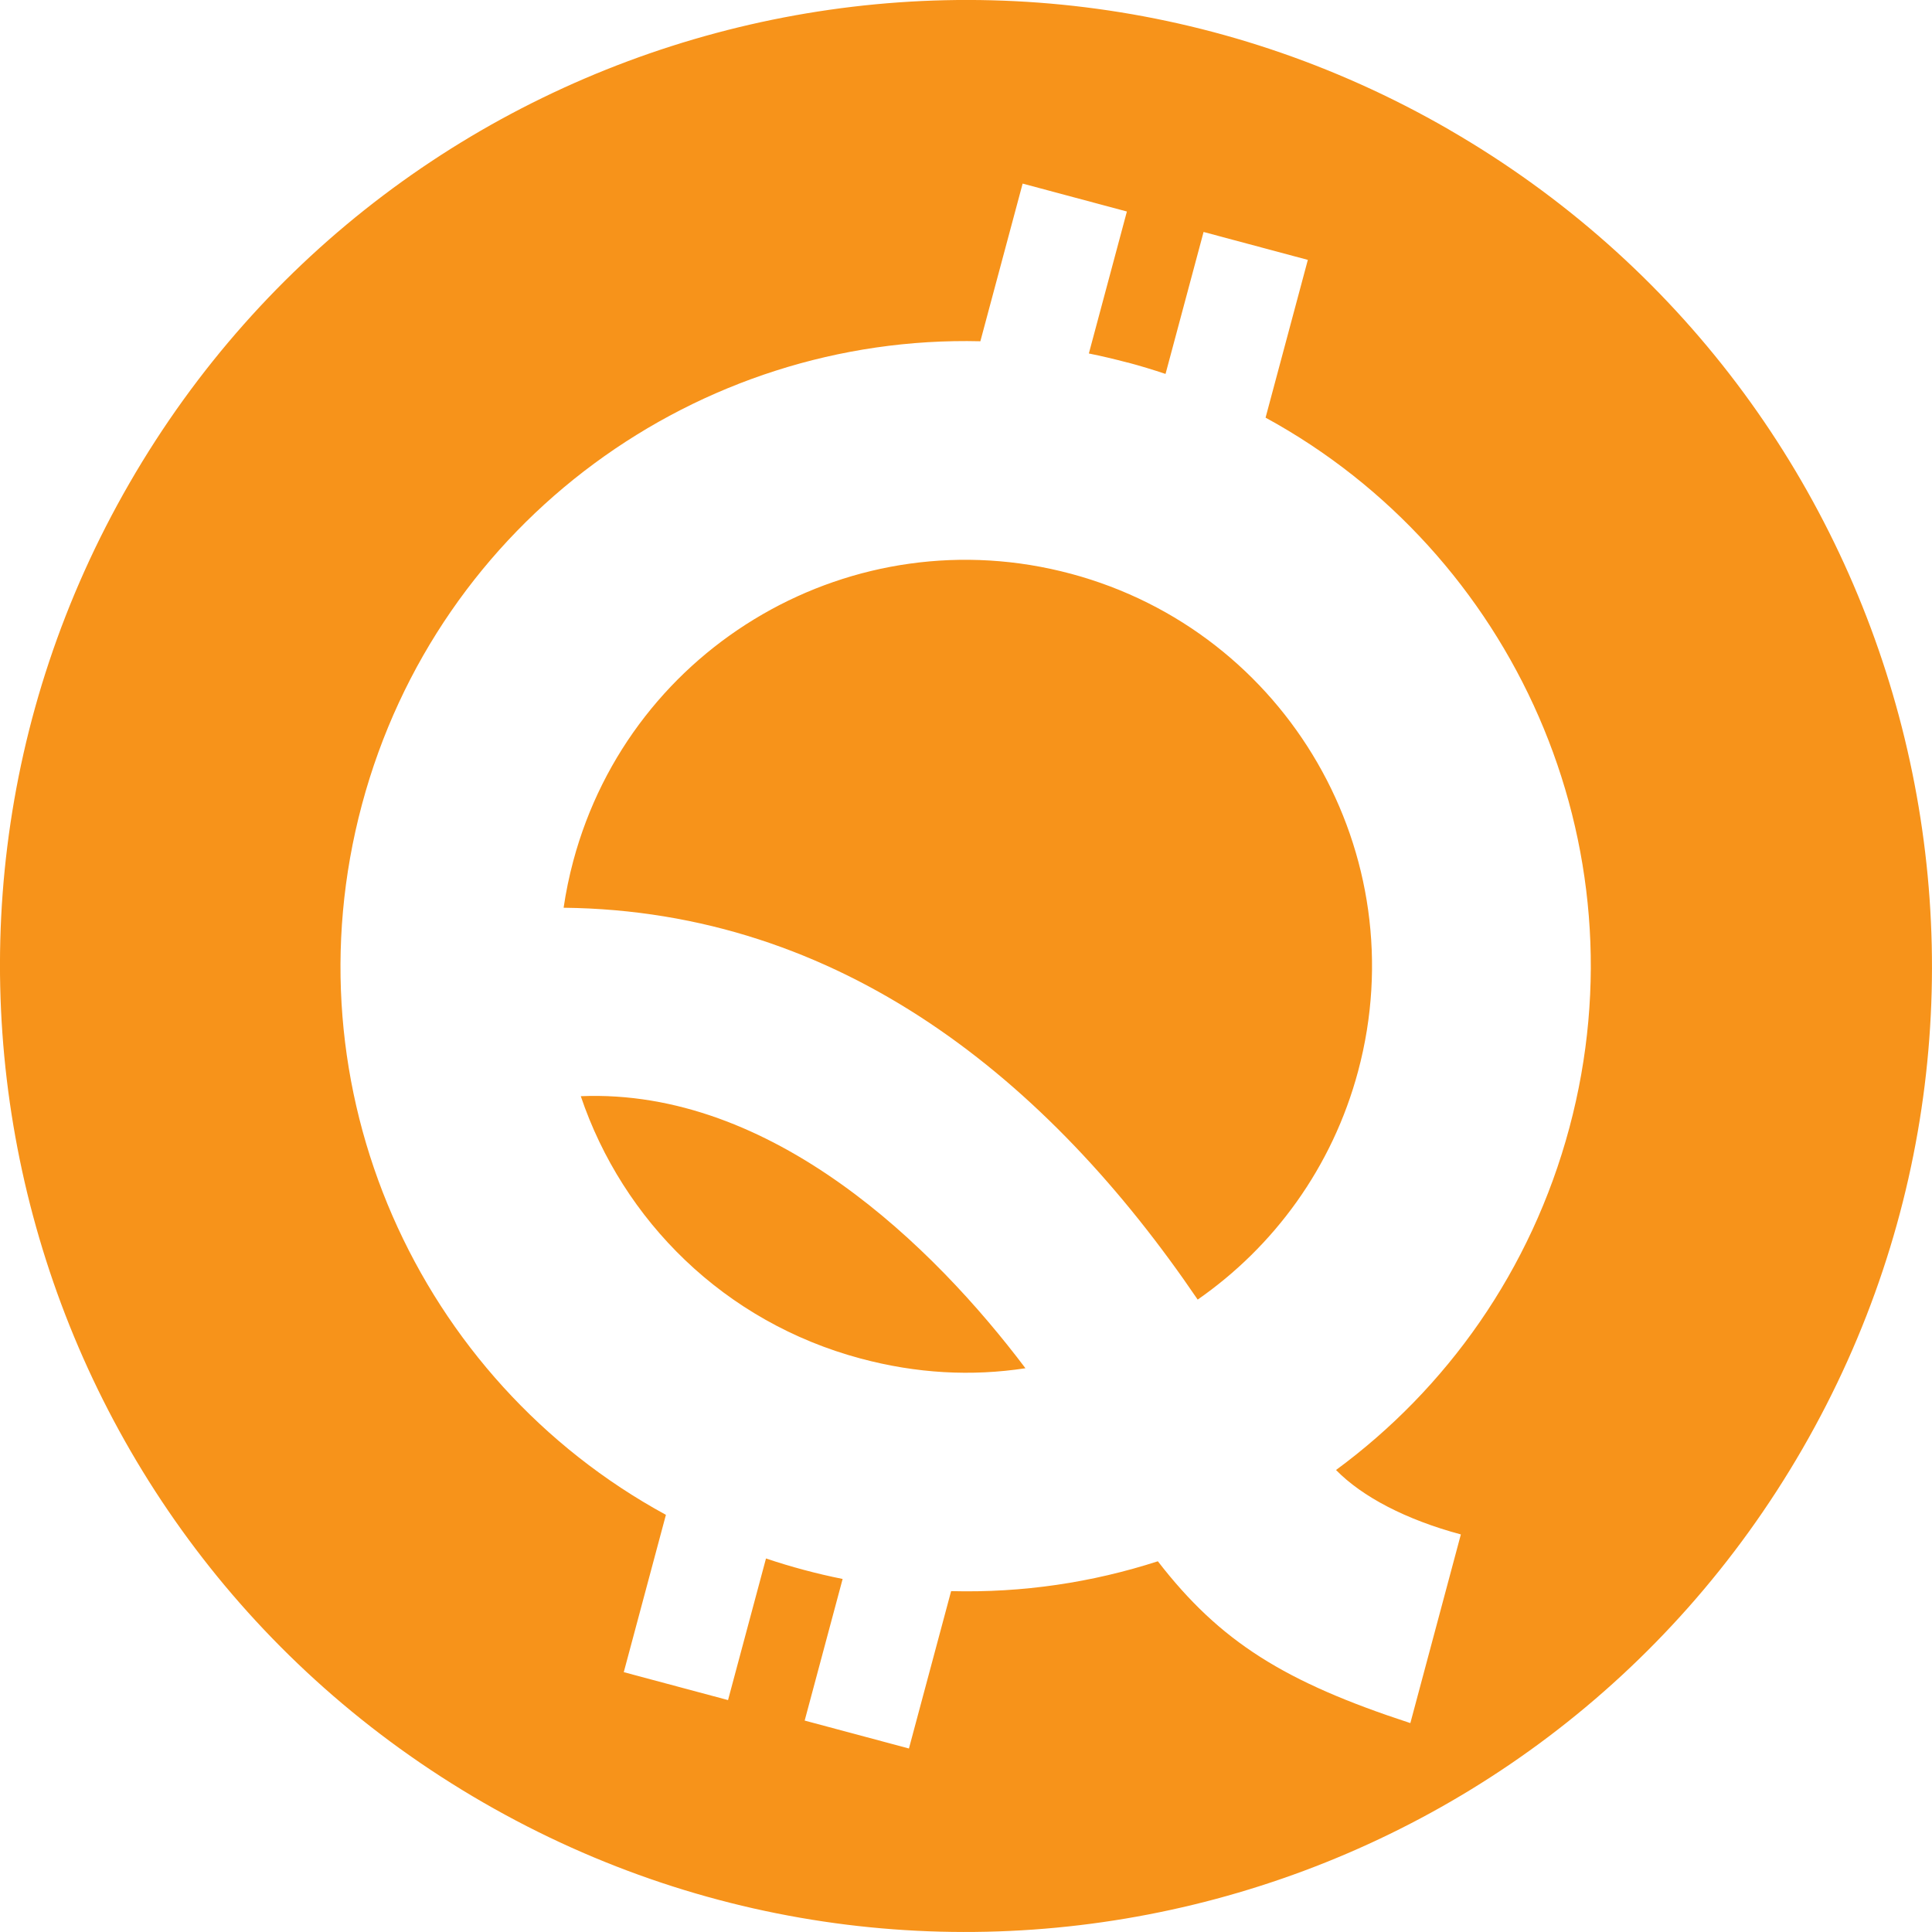 <?xml version="1.0" standalone="no"?>
<!DOCTYPE svg PUBLIC "-//W3C//DTD SVG 1.1//EN" "http://www.w3.org/Graphics/SVG/1.1/DTD/svg11.dtd">

<svg xmlns="http://www.w3.org/2000/svg" xml:space="preserve" width="100%" height="100%" style="shape-rendering:geometricPrecision; text-rendering:geometricPrecision; image-rendering:optimizeQuality; fill-rule:evenodd; clip-rule:evenodd" viewBox="0 0 45.251 45.251" xmlns:xlink="http://www.w3.org/1999/xlink">
 <defs>
  <style type="text/css">
   <![CDATA[
    .fil0 {fill:#F7931A}
   ]]>
  </style>
 </defs>
 <g>
  <path class="fil0" d="M33.937 3.035c10.819,6.246 14.526,20.082 8.279,30.901 -6.247,10.82 -20.081,14.527 -30.901,8.28 -10.82,-6.247 -14.528,-20.082 -8.281,-30.902 6.247,-10.82 20.083,-14.527 30.903,-8.28zm-7.53 5.454c0.303,0.081 0.599,0.171 0.892,0.269 0,0 0.891,-3.325 0.891,-3.325 0,0 2.442,0.654 2.442,0.654 0,0 -0.99,3.695 -0.99,3.695 5.795,3.161 8.899,9.977 7.115,16.635 -0.897,3.346 -2.88,6.112 -5.465,8.013 0.612,0.626 1.638,1.164 2.924,1.509 0,0 -1.183,4.419 -1.183,4.419 -2.943,-0.961 -4.456,-1.903 -5.914,-3.79 -1.543,0.499 -3.17,0.742 -4.842,0.699 0,0 -0.988,3.686 -0.988,3.686 0,0 -2.442,-0.654 -2.442,-0.654 0,0 0.889,-3.317 0.889,-3.317 -0.305,-0.061 -0.605,-0.131 -0.907,-0.212 -0.302,-0.081 -0.595,-0.169 -0.888,-0.268 0,0 -0.889,3.317 -0.889,3.317 0,0 -2.442,-0.654 -2.442,-0.654 0,0 0.987,-3.685 0.987,-3.685 -5.803,-3.158 -8.904,-9.974 -7.119,-16.638 1.785,-6.66 7.883,-11.011 14.484,-10.849 0,0 0.99,-3.693 0.99,-3.693 0,0 2.442,0.654 2.442,0.654 0,0 -0.891,3.325 -0.891,3.325 0.3,0.061 0.604,0.132 0.903,0.212zm-1.326 4.949c5.076,1.36 8.088,6.577 6.728,11.653 -0.605,2.258 -1.977,4.11 -3.757,5.348 -3.493,-5.144 -8.352,-9.107 -14.851,-9.178 0.053,-0.364 0.129,-0.731 0.226,-1.095 1.36,-5.076 6.577,-8.088 11.653,-6.728zm-1.064 18.609c-1.262,0.193 -2.549,0.124 -3.861,-0.228 -3.194,-0.856 -5.568,-3.23 -6.553,-6.144 4.487,-0.186 8.268,3.524 10.414,6.371z"/>
 </g>
</svg>

